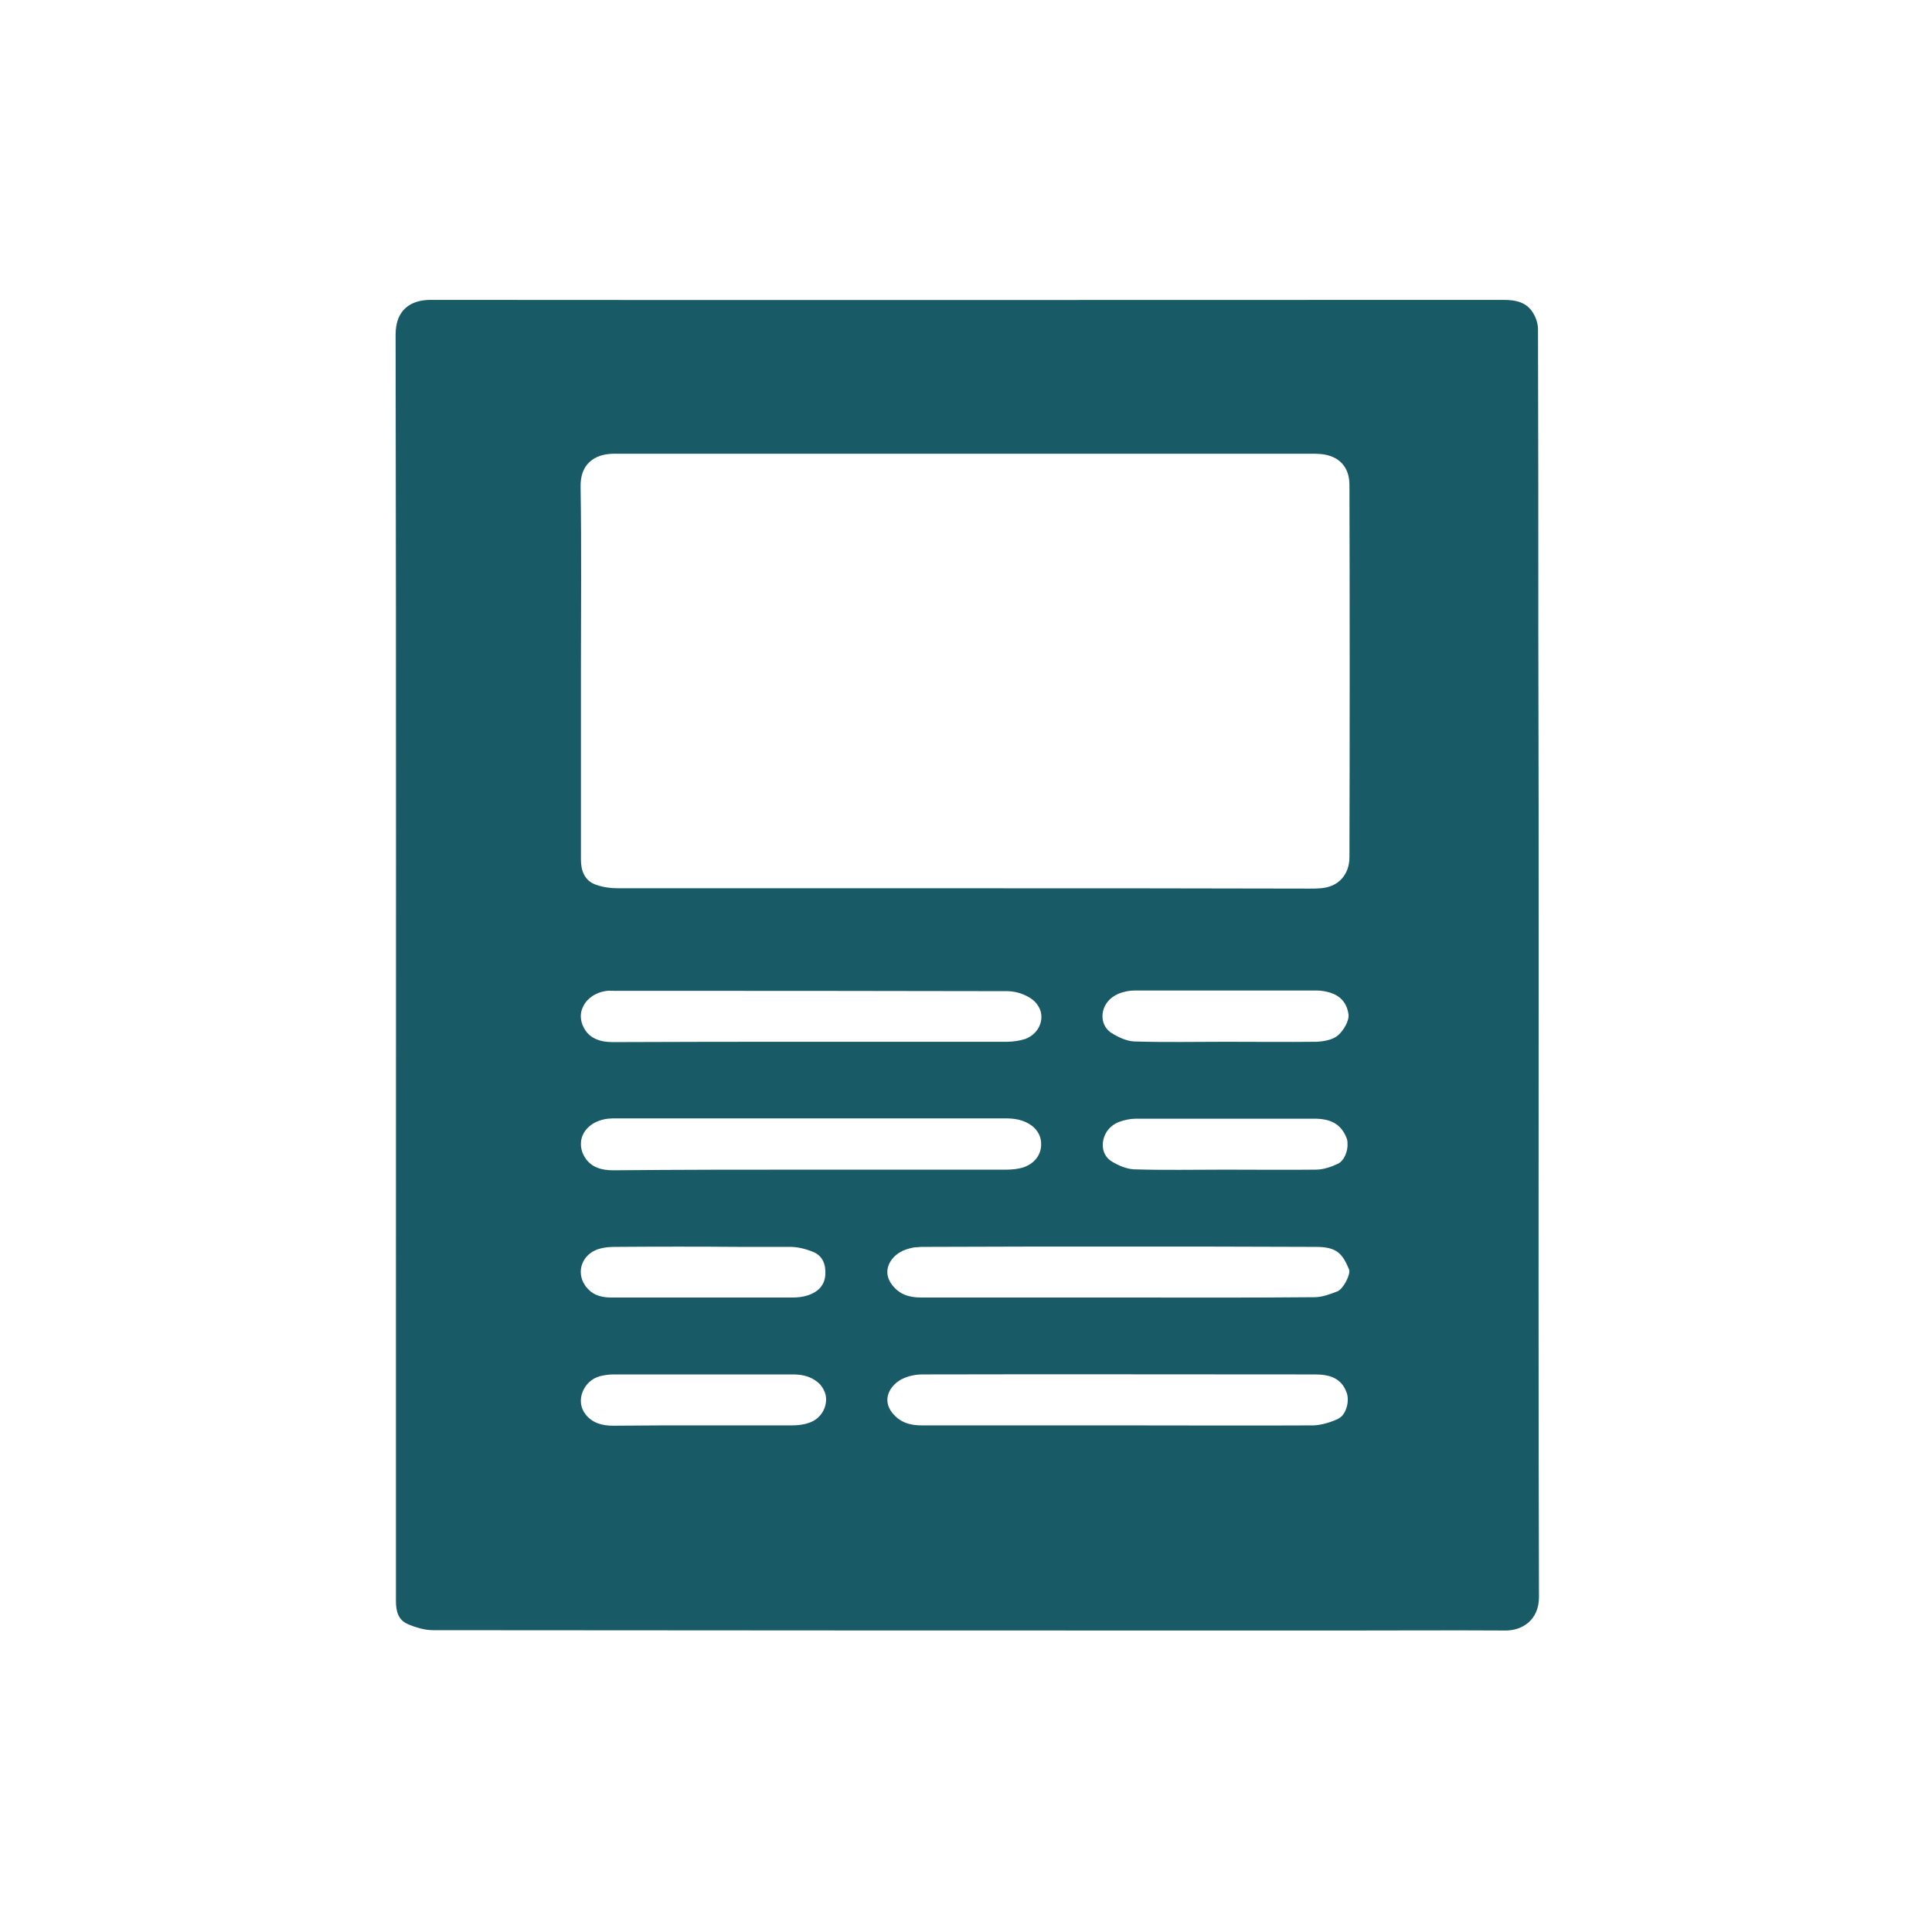<?xml version="1.0" encoding="utf-8"?>
<!-- Generator: Adobe Illustrator 28.0.0, SVG Export Plug-In . SVG Version: 6.00 Build 0)  -->
<svg version="1.1" id="Ebene_1" xmlns="http://www.w3.org/2000/svg" xmlns:xlink="http://www.w3.org/1999/xlink" x="0px" y="0px"
	 viewBox="0 0 595.3 595.3" style="enable-background:new 0 0 595.3 595.3;" xml:space="preserve">
<style type="text/css">
	.st0{fill:#195A67;}
</style>
<path class="st0" d="M474.1,297.6c0-33.8,0-67.7-0.1-101.5c0-31.6,0-63.1-0.1-94.6c0-1.6-0.5-3.3-1.3-4.7c-2-3.7-5.5-4.4-9.4-4.4
	c-110.2,0-220.3,0.1-330.5,0c-6.1,0-10.8,3-10.8,10.7c0.2,107,0.1,214.1,0.1,321.1c0,23,0,46,0,69c0,3.1,0.6,5.9,3.6,7.2
	c2.5,1.1,5.3,1.9,7.9,1.9c94.1,0.1,188.2,0.1,282.3,0.1c16,0,31.9-0.1,47.9,0c5.3,0.1,10.5-3.2,10.5-10.3
	C474,427.3,474.1,362.4,474.1,297.6z M249.3,438.4c-1.7,0.6-3.5,0.8-5.3,0.8c-9.1,0-18.3,0-27.4,0c-9.2,0-18.5,0-27.7,0.1
	c-3.3,0-6.3-0.8-8.4-3.4c-1.7-2.1-1.9-4.7-1-7c0.9-2.3,2.8-4.2,5.5-4.9c1.3-0.3,2.7-0.5,4-0.5c18.5,0,36.9,0,55.4,0
	c3.2,0,6.1,0.8,8.3,3.1c0.9,1,1.4,2.1,1.7,3.2C255.1,433.2,253.2,437.1,249.3,438.4z M315.6,359.6c-1.7,0.6-3.7,0.8-5.5,0.8
	c-20,0-40,0-60,0c-20.3,0-40.7,0-61.1,0.2c-3.5,0-6.8-0.8-8.8-4c-0.8-1.3-1.2-2.7-1.2-4c-0.1-3.9,3.2-7.3,8.3-7.9
	c0.9-0.1,1.8-0.1,2.7-0.1c39.9,0,79.8,0,119.7,0c3,0,5.7,0.4,8.3,2.3c1.9,1.5,2.9,3.6,2.8,5.8C320.8,355.5,319.1,358.3,315.6,359.6z
	 M254.3,392.8c-0.2,3.3-2.3,5.3-5.3,6.3c-1.5,0.5-3.1,0.7-4.7,0.7c-9.2,0-18.5,0-27.7,0c-9.4,0-18.8,0-28.2,0
	c-2.8,0-5.3-0.6-7.1-2.5c0,0,0,0-0.1-0.1c-0.2-0.3-0.5-0.5-0.7-0.8c-0.1-0.1-0.1-0.2-0.2-0.3c-0.2-0.3-0.4-0.7-0.6-1
	c-2.1-4.4,0.4-9.2,5.3-10.4c1.5-0.4,3-0.5,4.5-0.5c13-0.1,26-0.1,39,0c5,0,10,0,15,0c2.3,0,4.6,0.6,6.7,1.4
	C253.5,386.8,254.5,389.6,254.3,392.8z M316,320.1c-1.8,0.6-3.9,0.9-5.8,0.9c-20.1,0-40.2,0-60.3,0c-20.3,0-40.7,0-61.1,0.1
	c-3.7,0-7.2-1-9-4.6c-1.1-2.2-1.1-4.5-0.1-6.4c1.2-2.5,3.9-4.4,7.4-4.8c0.7-0.1,1.4,0,2.2,0c40.4,0,80.7,0,121.1,0.1
	c2.6,0,5.6,1,7.6,2.5c1.1,0.8,1.9,1.9,2.4,3C321.8,314.3,320.1,318.5,316,320.1z M412.6,437c-0.2,0.1-0.3,0.2-0.5,0.3
	c-2.3,1-4.9,1.8-7.4,1.9c-19.9,0.1-40,0-60.1,0c-20.2,0-40.3,0-60.5,0c-3.6,0-6.7-0.8-9.2-3.9c-3.2-4.1-0.7-8.3,2.7-10.2
	c0,0,0.1,0,0.1-0.1c0,0,0,0,0.1,0c1.9-1,4.2-1.5,6.4-1.5c40.3-0.1,80.7,0,121,0c4.3,0,8.2,1,9.8,5.8
	C415.8,431.6,414.9,435.7,412.6,437z M412.1,397.9c-2.3,0.9-4.7,1.8-7.1,1.8c-20.3,0.2-40.5,0.1-60.8,0.1c-20.1,0-40.1,0-60.2,0
	c0,0-0.1,0-0.1,0c-3.6,0-6.7-0.8-9.1-4c-3-4-0.7-8.1,2.6-10c1.2-0.7,2.6-1.1,4-1.4c0,0,0,0,0.1,0c0.4-0.1,0.7-0.1,1.1-0.1
	c0.4,0,0.8-0.1,1.2-0.1c0,0,0.1,0,0.1,0c20.3-0.1,40.6-0.1,60.9-0.1c20.3,0,40.6,0,60.8,0.1c6.4,0,8.1,2.2,10.1,7
	C416.2,392.6,414,397.1,412.1,397.9z M344.8,345.7c1.6-0.6,3.5-1,5.2-1c18.5,0,36.9,0,55.4,0c5,0.1,7.9,1.9,9.5,5.9
	c0.2,0.5,0.3,1,0.3,1.6c0.2,2.4-1,5.5-3,6.4c-2.1,1-4.5,1.8-6.8,1.8c-9.4,0.1-18.7,0-28,0s-18.6,0.2-28-0.1
	c-2.3-0.1-4.8-1.2-6.8-2.4c-1.9-1.1-2.9-3.2-2.8-5.3C339.9,349.8,341.5,347,344.8,345.7z M412.3,319c-1.6,1.4-4.4,1.9-6.7,2
	c-9.5,0.1-18.8,0-28.1,0s-18.7,0.2-28-0.1c-2.4-0.1-4.9-1.3-7-2.6c-0.5-0.3-0.9-0.7-1.3-1.1c-2.6-2.9-2-8.5,3.2-10.9
	c1.6-0.7,3.5-1.1,5.2-1.1c18.7,0,37.3,0,56,0c1.6,0,3.1,0.3,4.4,0.7c3,1,5,3.1,5.5,6.6C415.8,314.5,414,317.5,412.3,319z
	 M415.8,264.1c0,2.8-0.9,5.1-2.5,6.8c-1.5,1.6-3.7,2.6-6.4,2.8c-1.2,0.1-2.3,0.1-3.5,0.1c-35.4-0.1-70.8-0.1-106.2-0.1
	c-35.5,0-71,0-106.6,0c-2.4,0-4.8-0.3-7-1.1c-3.4-1.2-4.6-4.2-4.6-7.7c0-19.5,0-39,0-58.4c0-18.8,0.2-37.5-0.1-56.3
	c-0.1-3.6,0.9-6.1,2.7-7.8c1.8-1.7,4.4-2.6,7.7-2.6c34.4,0,68.7,0,103.1,0c37.1,0,74.3,0,111.4,0c1,0,2.1,0,3.2,0.1
	c5.4,0.5,8.8,3.8,8.8,9.5C415.9,187.6,415.9,225.9,415.8,264.1z"/>
</svg>
